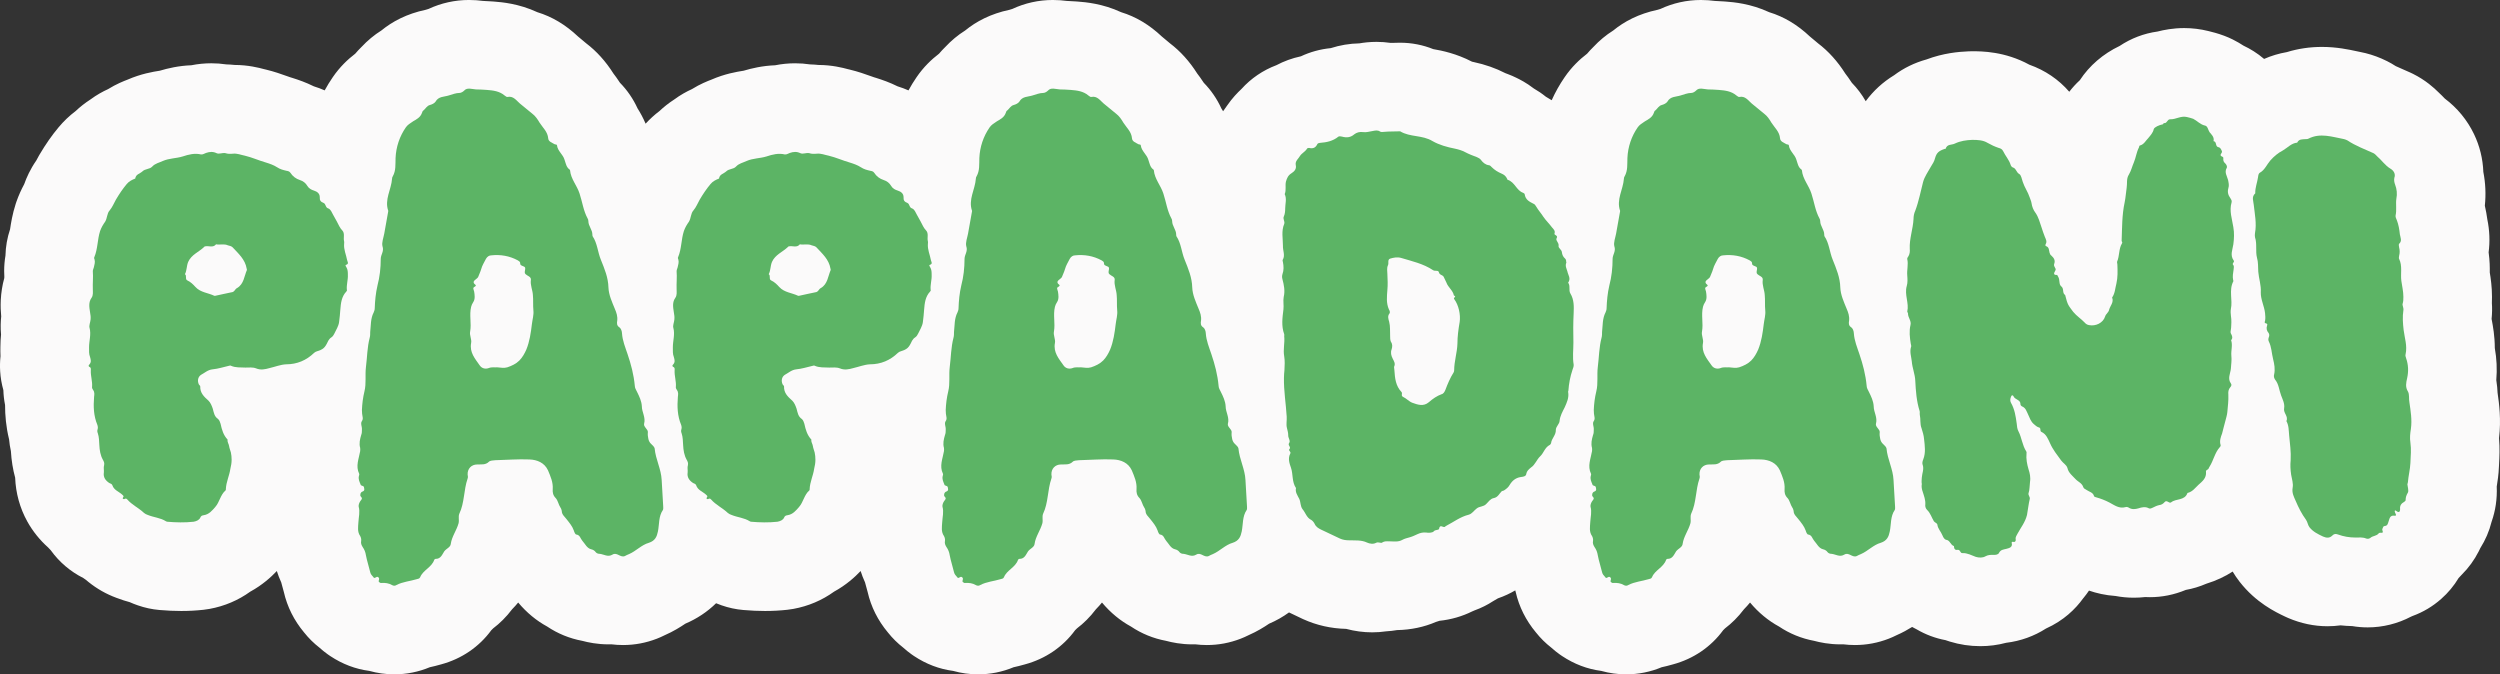 <svg viewBox="0 0 1000 269.744" xmlns="http://www.w3.org/2000/svg" id="Laag_2"><rect x="0" y="0" width="1000" height="269.744" fill="#333333" stroke="none"/><g id="Components"><g id="cf4a5a9f-5a57-493e-a211-4cd7f0ed4edc_1"><path style="fill:#fbfafa;" d="M999.022,157.061c-.052-1.273-.175-2.996-.504-5.021.364-4.308.165-8.586-.595-12.805-.011-4.879-.747-8.793-1.187-11.131-.032-.171-.066-.341-.097-.512.242-2.334.243-4.484.116-6.391.043-1.037.043-1.88.043-2.487,0-4.025-.508-7.436-.887-9.71.032-1.94.01-4.735-.461-8.058.564-4.297.403-8.76-.527-13.24-.217-1.6-.524-3.431-.984-5.422.473-4.52.267-9.072-.605-13.517-.188-5.186-1.431-10.334-3.715-15.096-2.707-5.642-6.703-10.497-11.688-14.241-.687-.724-1.54-1.591-2.555-2.531-1.723-1.727-5.144-4.845-10.142-7.34-.362-.181-.727-.355-1.095-.524-1.207-.552-2.323-1.035-3.307-1.46-.865-.374-2.022-.875-2.539-1.133-1.123-.731-2.286-1.397-3.485-1.996-2.787-1.393-5.681-2.468-8.601-3.195-.668-.166-1.342-.313-2.019-.44-.327-.061-.899-.185-1.452-.305-3.203-.692-8.043-1.739-13.985-1.739-4.835,0-9.515.694-13.989,2.07-3.204.552-6.257,1.477-9.123,2.732-2.742-2.343-5.576-4.056-8.219-5.295-1.168-.762-2.611-1.628-4.29-2.467-1.1-.549-2.227-1.042-3.378-1.474-2.658-.999-4.933-1.555-6.155-1.854l-.226-.056c-3.169-.792-6.438-1.193-9.716-1.193-4.466,0-8.186.752-10.632,1.383-5.451.753-10.607,2.726-15.164,5.764-6.6,3.144-12.096,7.865-15.925,13.706-1.535,1.408-2.95,2.952-4.227,4.62-4.233-4.894-9.662-8.59-15.942-10.813-9.852-5.387-19.202-5.388-22.85-5.388-.492,0-.984.01-1.475.031-4.137.172-10.093.717-16.833,3.238-4.803,1.329-9.174,3.48-12.963,6.321-4.495,2.737-8.314,6.242-11.356,10.389-1.525-2.678-3.39-5.159-5.553-7.37-1.001-1.559-1.927-2.793-2.616-3.691-3.079-4.871-6.743-8.932-10.919-12.1-.224-.18-.712-.594-1.076-.903-.633-.537-1.359-1.153-2.182-1.822-4.947-4.68-10.383-7.926-16.251-9.713-7.487-3.466-14.226-4.004-17.346-4.253-.158-.013-.746-.053-.746-.053-1.073-.071-2.307-.154-3.705-.206-1.564-.207-3.385-.373-5.525-.373-5.692,0-11.217,1.248-16.219,3.582-.413.122-.785.237-1.114.341-7.584,1.603-13.358,4.686-17.738,8.277-2.882,1.805-5.555,4.023-8.002,6.643-.861.837-1.681,1.717-2.456,2.636-2.983,2.283-6.178,5.289-9.006,9.435-2.004,2.911-3.725,5.986-5.162,9.183-.756-.49-1.529-.958-2.322-1.398-1.592-1.286-3.204-2.373-4.809-3.289-3.097-2.388-5.769-3.691-6.97-4.277l-.02-.009c-1.07-.53-2.191-1.016-3.308-1.435-.346-.13-.788-.296-1.081-.411-3.873-1.997-8.058-3.462-12.763-4.471-.191-.041-.382-.081-.574-.118-6.243-3.253-12.021-4.437-15.512-5.034-4.192-1.688-8.684-2.564-13.237-2.564h-.302c-.59,0-1.149.013-1.739.043-.171.006-.665.012-1.026.015-.252.003-.525.005-.816.009-1.837-.27-3.704-.407-5.588-.407-2.739,0-5.026.285-6.844.596-3.907.073-7.78.727-11.48,1.913-4.162.407-8.188,1.512-11.928,3.271-.019.004-.037.008-.056.012-3.448.736-6.714,1.93-9.723,3.53-5.365,2.019-10.161,5.275-13.999,9.529-1.586,1.477-3.67,3.647-5.658,6.519-.603.794-1.16,1.588-1.681,2.381-.237-.4-.471-.781-.698-1.136-1.729-3.792-4.109-7.266-7.03-10.252-1.001-1.559-1.926-2.793-2.615-3.691-3.079-4.871-6.743-8.932-10.92-12.101-.224-.18-.712-.594-1.076-.903-.632-.537-1.359-1.153-2.181-1.822-4.947-4.68-10.383-7.925-16.251-9.713-7.488-3.466-14.226-4.004-17.346-4.253-.158-.013-.746-.053-.746-.053-1.073-.071-2.307-.154-3.705-.206-1.564-.207-3.386-.373-5.526-.373-5.692,0-11.217,1.248-16.219,3.582-.413.122-.785.237-1.114.341-7.584,1.603-13.358,4.686-17.738,8.277-2.882,1.804-5.553,4.022-8,6.642-.862.838-1.682,1.718-2.458,2.638-2.982,2.283-6.176,5.288-9.003,9.431-1.169,1.698-2.243,3.452-3.221,5.253-1.359-.603-2.804-1.152-4.346-1.622-3.151-1.567-6.07-2.582-8.642-3.386-.262-.082-.525-.161-.789-.237-.259-.082-.928-.323-1.42-.499-2.059-.74-4.88-1.753-8.378-2.598-.24-.058-.48-.114-.722-.167-1.964-.529-6.276-1.653-11.732-1.664-1.106-.122-2.219-.197-3.334-.224-1.969-.295-3.968-.444-5.993-.444-2.676,0-5.35.266-7.998.794-5.049.196-9.349,1.202-12.595,2.176-2.72.423-7.488,1.217-12.908,3.578-1.562.599-4.446,1.726-7.785,3.793-2.123.961-4.561,2.292-7.065,4.143-2.235,1.446-4.187,2.999-5.89,4.613-2.015,1.52-3.862,3.212-5.552,5.058-1.049-2.472-2.205-4.52-3.221-6.115-1.729-3.792-4.109-7.267-7.03-10.252-1.001-1.559-1.926-2.793-2.615-3.69-3.079-4.871-6.742-8.931-10.92-12.101-.224-.18-.712-.594-1.076-.902-.633-.537-1.359-1.153-2.182-1.822-4.947-4.68-10.383-7.925-16.251-9.712-7.488-3.466-14.226-4.004-17.346-4.253-.158-.013-.746-.053-.746-.053-1.073-.071-2.308-.154-3.705-.206-1.564-.207-3.385-.373-5.526-.373-5.692,0-11.217,1.248-16.218,3.582-.413.122-.786.237-1.115.341-7.584,1.603-13.358,4.686-17.738,8.277-2.882,1.805-5.553,4.022-8,6.642-.862.838-1.682,1.718-2.457,2.637-2.982,2.283-6.176,5.287-9.004,9.432-1.169,1.698-2.242,3.452-3.22,5.252-1.359-.604-2.804-1.152-4.346-1.622-3.151-1.567-6.07-2.582-8.642-3.386-.263-.082-.526-.161-.791-.237-.26-.083-.927-.322-1.418-.499-2.059-.74-4.88-1.753-8.378-2.598-.24-.058-.48-.114-.721-.167-1.964-.529-6.277-1.653-11.732-1.664-1.106-.122-2.219-.197-3.334-.224-1.969-.295-3.968-.444-5.993-.444-2.676,0-5.35.266-7.998.794-5.05.196-9.349,1.202-12.595,2.176-2.72.423-7.487,1.217-12.908,3.577-1.562.599-4.446,1.726-7.787,3.794-2.123.961-4.561,2.292-7.064,4.143-2.234,1.446-4.187,2.999-5.89,4.612-2.531,1.909-4.811,4.081-6.826,6.503-2.682,3.2-5.173,6.767-7.614,10.899-.085.144-.169.288-.252.433-.415.725-.769,1.386-1.062,1.952-2.424,3.484-3.917,6.858-4.846,9.489-1.19,2.202-2.202,4.468-3.029,6.783-.12.336-.235.673-.344,1.012-1.358,4.198-1.929,7.905-2.268,10.217-1.144,3.403-1.763,6.95-1.845,10.539-.348,2.048-.52,4.115-.52,6.223,0,.725.022,1.45.067,2.174-.005.196-.013.393-.019.59-.78,2.845-1.253,5.789-1.403,8.787-.125,2.51-.006,4.761.171,6.568-.215,2.072-.304,4.54-.064,7.281-.138,1.379-.258,3.078-.258,5l-.002.208c-.009.836-.021,1.999.045,3.418-.213,1.975-.263,3.981-.141,5.997.157,2.583.593,5.114,1.285,7.556.059,2.003.286,3.997.679,5.967-0,4.009.366,8.681,1.607,13.735.142,1.583.384,3.161.725,4.722.227,3.749.792,7.272,1.706,10.612.228,6.112,1.875,12.134,4.844,17.499,2.162,3.906,5.01,7.447,8.395,10.465.331.366.669.728,1.016,1.086,3.397,4.726,7.883,8.509,13.009,11.088.359.255.688.485.983.691.028.019.055.038.083.058.347.301.7.595,1.059.882,3.397,2.718,7.051,4.785,11.133,6.294,2.071.802,3.893,1.343,5.304,1.725,1.015.457,2.087.884,3.219,1.269,2.803.983,5.724,1.612,8.695,1.867,3.098.267,5.942.396,8.693.396,3.031,0,6.028-.163,8.908-.483.805-.09,1.607-.207,2.405-.351,6.016-1.091,11.566-3.482,16.292-6.899,4.861-2.654,8.358-5.859,10.626-8.251.474,1.493,1.054,3.014,1.765,4.555.251.976.495,1.849.705,2.602.116.414.273.977.328,1.199,1.355,5.944,4.08,11.393,8.129,16.24,1.813,2.278,3.878,4.311,6.141,6.067,1.035.937,2.131,1.821,3.285,2.646.333.238.676.474,1.016.7,4.864,3.229,10.098,5.217,15.61,5.935,3.258.913,6.625,1.383,10.003,1.383,4.913,0,9.733-.973,14.226-2.849,1.189-.261,2.74-.619,4.491-1.132,8.233-2.215,15.226-7.013,20.091-13.664.243-.235.495-.485.754-.747,2.63-1.996,5.205-4.503,7.579-7.645.874-.886,1.679-1.785,2.42-2.688,3.399,4.045,7.273,7.251,11.589,9.597,4.207,2.831,8.97,4.78,14.027,5.724,2.353.633,6.05,1.413,10.488,1.413.397,0,.794-.006,1.189-.019,1.459.183,3.014.291,4.654.291,4.645,0,9.198-.855,13.534-2.54,1.028-.399,2.036-.847,3.023-1.341.02-.01.04-.02.06-.03,3.559-1.552,6.385-3.338,8.29-4.632,4.684-1.996,8.821-4.763,12.308-8.178.708.293,1.432.577,2.193.836,2.803.983,5.724,1.611,8.695,1.867,3.098.267,5.942.396,8.693.396,3.031,0,6.028-.163,8.908-.483.805-.09,1.607-.207,2.404-.351,6.016-1.091,11.566-3.482,16.292-6.898,4.861-2.655,8.358-5.86,10.627-8.252.474,1.493,1.054,3.014,1.765,4.555.251.976.494,1.848.705,2.601.116.414.273.978.328,1.199,1.355,5.944,4.081,11.393,8.128,16.24,1.813,2.278,3.877,4.311,6.141,6.067,1.035.938,2.131,1.822,3.285,2.647.334.239.679.476,1.022.704,4.863,3.227,10.095,5.213,15.604,5.931,3.258.913,6.626,1.383,10.003,1.383,4.913,0,9.733-.973,14.226-2.849,1.189-.261,2.74-.619,4.491-1.132,8.233-2.215,15.227-7.014,20.092-13.665.243-.235.494-.484.753-.746,2.63-1.996,5.205-4.502,7.58-7.645.875-.887,1.679-1.784,2.421-2.689,3.399,4.045,7.272,7.251,11.588,9.597,4.207,2.831,8.971,4.78,14.028,5.724,2.353.633,6.05,1.413,10.488,1.413.397,0,.793-.006,1.189-.019,1.459.183,3.014.291,4.655.291,4.644,0,9.198-.855,13.533-2.54,1.028-.4,2.037-.847,3.024-1.341.02-.01.04-.02.06-.03,3.559-1.552,6.384-3.338,8.289-4.631,2.867-1.222,5.526-2.736,7.96-4.506,1.687.795,3.378,1.605,5.029,2.398.22.106.442.209.664.311,5.337,2.427,11.106,3.727,17.163,3.87,3.411.916,6.931,1.389,10.415,1.389,1.89,0,3.774-.138,5.633-.41,1.454-.079,2.891-.244,4.306-.492,5.53-.098,10.757-1.196,15.602-3.274.476-.144.936-.292,1.378-.442,4.631-.488,9.041-1.759,13.062-3.748.324-.134.644-.272.963-.415,1.335-.479,2.642-1.038,3.912-1.675,1.232-.618,2.414-1.296,3.555-2.042.71-.404,1.34-.777,1.876-1.094,2.634-.906,4.942-2.023,6.941-3.193.07.254.134.488.165.614,1.355,5.944,4.08,11.392,8.127,16.238,1.813,2.279,3.878,4.312,6.142,6.069,1.036.938,2.132,1.822,3.286,2.647.333.238.677.475,1.018.701,4.864,3.228,10.096,5.215,15.607,5.933,3.258.913,6.626,1.383,10.003,1.383,4.914,0,9.733-.973,14.226-2.849,1.188-.261,2.739-.618,4.488-1.131,8.234-2.215,15.229-7.014,20.094-13.665.243-.236.495-.485.754-.747,2.63-1.996,5.204-4.502,7.579-7.644.875-.887,1.679-1.785,2.421-2.689,3.399,4.045,7.272,7.25,11.588,9.597,4.207,2.831,8.971,4.781,14.028,5.724,2.353.633,6.05,1.413,10.488,1.413.397,0,.793-.006,1.19-.019,1.459.183,3.014.291,4.655.291,4.644,0,9.197-.854,13.532-2.539,1.029-.4,2.039-.848,3.027-1.343.019-.009.038-.019.058-.029,2.466-1.075,4.57-2.26,6.269-3.318.602.337,1.212.66,1.832.963,3.562,2.09,7.47,3.558,11.576,4.324.081.029.162.058.245.087.467.165.937.32,1.41.466,3.978,1.222,8.091,1.841,12.224,1.841,3.518,0,6.985-.456,10.315-1.343,5.794-.701,11.222-2.671,15.932-5.697,7.086-3.193,11.799-7.806,14.88-12.081.089-.106.179-.214.267-.322.737-.899,1.427-1.827,2.069-2.781,2.959,1.018,6.526,1.88,10.594,2.153,2.404.455,4.857.688,7.326.688,1.531,0,3.049-.085,4.569-.258.625.032,1.251.048,1.88.048,4.892,0,9.71-.975,14.36-2.904,2.806-.499,5.55-1.329,8.163-2.466,4.104-1.26,7.598-2.946,10.576-4.877.769,1.298,1.675,2.654,2.749,4.035,6.558,8.427,14.379,12.151,18.159,13.95.421.2.846.393,1.274.576,5.126,2.197,10.432,3.311,15.769,3.311,1.757-0,3.497-.12,5.211-.355,1.549.164,3.11.264,4.678.299,2.038.343,4.103.515,6.179.515,6.029-0,11.981-1.492,17.295-4.279.21-.091.42-.183.628-.278,4.187-1.518,8.067-3.817,11.461-6.822,2.79-2.456,5.129-5.285,6.984-8.372.441-.444.871-.901,1.289-1.37,2.696-2.681,4.994-5.819,6.779-9.345.209-.413.41-.829.603-1.248,2.056-3.239,3.576-6.78,4.505-10.514,1.577-4.452,2.268-9.168,2.066-14.105.323-1.961.753-4.749.884-8.028.001-.035.003-.07.004-.104.015-.409.038-.818.06-1.227.131-2.448.314-5.886-.027-10.002.889-7.56.032-13.87-.596-18.209Z"></path><path style="fill:#5cb465;" d="M138.34,105.96c-.301.202,0,.602.202.904.602,1.004.602,2.008.602,3.112.1,2.009-.602,3.916-.402,5.925.1.302,0,.502-.2.703-1.909,2.009-2.209,4.62-2.41,7.23-.102,1.707-.302,3.415-.502,5.021-.202,1.607-1.206,3.114-1.909,4.62-.301.602-.602,1.105-1.205,1.505-.502.302-.904.804-1.205,1.306-1.407,3.012-1.909,3.414-5.021,4.418-.202.1-.402.301-.602.401-3.114,3.013-6.829,4.62-11.248,4.62-2.209.1-4.417,1.004-6.627,1.507-1.808.501-3.515.903-5.423.1-1.306-.502-2.812-.302-4.218-.302-1.907-.1-3.916.1-5.723-.703-.302-.2-.602-.1-.904,0-2.209.502-4.318,1.205-6.528,1.405-1.907.202-3.112,1.407-4.619,2.209-1.205.804-1.507,2.311-.904,3.716.102.302.604.602.604.904-.102,2.61,1.505,4.117,3.314,5.723.803.803,1.305,2.009,1.707,3.214.401,1.507.602,3.112,2.108,4.117.502.402.804,1.205,1.004,1.909.502,2.309,1.105,4.519,2.812,6.326-.2,1.004.502,1.707.602,2.611.102.803.502,1.707.704,2.51.2.904.301,1.909.301,2.913,0,1.205-.2,2.41-.502,3.615-.401,2.812-1.707,5.323-1.807,8.134,0,.2,0,.401-.1.502-2.109,1.807-2.411,4.719-4.118,6.628-1.205,1.405-2.51,3.012-4.619,3.314-.602.1-1.105.2-1.405,1.003-.402.904-1.507,1.407-2.611,1.607-3.616.402-7.13.302-10.644,0-.202-.1-.402-.1-.502-.2-2.209-1.407-4.821-1.507-7.23-2.511-.602-.2-1.004-.401-1.507-.803-2.109-2.009-4.821-3.214-6.728-5.423-.402-.502-.804-.301-1.205-.1-.302,0-.804-.1-.502-.602.502-.602.2-.703-.302-1.205-1.305-1.205-3.314-1.808-3.916-3.716-.2-.602-.803-.703-1.205-.904-1.607-1.003-2.51-2.41-2.209-4.217.1-1.004-.2-2.009.1-2.912.202-.904-.1-1.507-.502-2.209-1.003-1.808-1.305-3.816-1.405-5.825-.1-1.607-.1-3.214-.602-4.719-.202-.502-.302-1.004-.1-1.607.2-.602.1-1.205-.102-1.808-1.505-3.615-1.606-7.33-1.305-11.146.1-.903.302-1.907-.402-2.812-.2-.301-.502-.803-.401-1.205.2-2.209-.602-4.318-.502-6.528,0-.602.2-1.205-.602-1.505-.402-.202-.302-.704,0-.904.903-1.004.602-1.907.301-3.012-.502-1.206-.402-2.611-.402-3.916,0-2.611.904-5.122.202-7.732-.302-.904.301-2.209.402-3.314.1-1.004,0-1.909-.202-2.913-.301-2.008-.703-4.016.602-5.824.704-1.004.502-2.309.502-3.414-.1-2.411.202-4.821,0-7.23,0-.602.302-1.004.402-1.507.2-1.004.602-2.009.301-3.114-.1-.301-.301-.703-.1-1.003,1.407-3.314,1.205-7.03,2.309-10.444.502-1.407,1.206-2.611,2.009-3.716.904-1.507.703-3.314,1.807-4.519,1.105-1.305,1.707-2.912,2.511-4.318,1.305-2.209,2.712-4.318,4.318-6.226.903-1.105,2.108-1.707,3.414-2.209.2-1.707,1.807-1.907,2.812-2.812,1.205-1.205,2.912-.804,4.016-2.009,1.105-1.205,2.712-1.505,4.218-2.209,2.51-1.105,5.322-1.004,7.933-1.807,2.41-.803,4.821-1.407,7.33-.803.703.1,1.407-.402,2.009-.602,1.405-.502,2.812-.604,4.217.1,1.105.502,2.311-.302,3.616,0,.803.301,1.907.301,2.912.2,1.707-.2,3.214.502,4.821.803,2.912.704,5.523,1.909,8.335,2.712,1.607.502,3.112,1.004,4.519,1.909,1.205.803,2.41,1.105,3.716,1.405.602.1,1.205.202,1.607.804.903,1.405,2.209,2.41,3.815,2.912,1.306.402,2.311,1.205,3.013,2.41.602,1.004,1.607,1.507,2.611,1.808,1.305.401,2.309,1.205,2.309,2.61-.1,1.306.401,1.909,1.505,2.309,1.004.402.704,1.909,1.909,2.209,1.004.402,1.405,1.607,1.907,2.511.502.904,1.004,1.807,1.507,2.712.703,1.305,1.205,2.611,2.209,3.615,1.105,1.206.302,2.913.703,4.318.1.302,0,.703,0,1.004-.2,2.309.804,4.318,1.205,6.528.102.602.904,1.505-.501,1.907h-.001ZM98.775,107.968c0-.202-.1-.402-.1-.502-.602-3.716-3.314-6.025-5.623-8.535-.502-.502-1.205-.604-1.909-.804-1.505-.703-3.112-.1-4.719-.402-1.205,1.507-2.912.502-4.318.804-.2,0-.402.1-.502.301-2.109,2.009-5.021,3.013-6.326,5.925-.703,1.707-.502,3.414-1.305,4.921.903.602-.102,2.009,1.003,2.51,1.306.602,2.309,1.607,3.214,2.611,2.009,2.209,5.021,2.309,7.532,3.514h.401c2.109-.401,4.318-1.003,6.528-1.405,1.205-.1,1.306-1.305,2.209-1.707,2.712-1.607,2.812-4.72,3.916-7.23Z"></path><path style="fill:#5cb465;" d="M265.275,202.363c0,.502.1,1.205-.1,1.607-1.807,2.61-1.407,5.723-2.009,8.635-.402,2.009-1.105,3.716-3.615,4.519-2.913.804-5.122,3.314-7.934,4.52-.602.2-1.105.501-1.707.803-1.807.703-3.112-1.707-4.921-.602-1.807,1.105-3.414-.1-5.021-.302-.703,0-1.305-.2-1.707-.703-.301-.502-1.105-1.004-1.707-1.105-1.807-.402-2.51-2.209-3.615-3.414-.804-.904-.904-2.309-2.411-2.511-.401,0-.803-.903-1.003-1.606-.604-1.708-1.707-3.013-2.812-4.418-.804-1.105-2.009-1.909-2.009-3.415-.1-.401-.2-.903-.502-1.305-.803-1.205-1.004-2.812-1.907-3.816-1.105-1.105-1.306-2.309-1.206-3.615.202-2.712-.903-5.122-1.907-7.532-1.407-3.012-4.318-4.217-7.431-4.318-4.52-.2-9.139.202-13.658.302-.904.1-2.009.1-2.511.602-1.405,1.405-3.112,1.004-4.719,1.105-2.309,0-3.916,1.707-3.816,4.016.1.502.2,1.105,0,1.607-1.607,4.619-1.205,9.64-3.314,14.058-.502,1.206,0,2.511-.301,3.816-.804,2.913-2.712,5.323-3.114,8.235-.1,1.407-1.807,1.909-2.611,3.013-.803,1.205-1.405,3.112-3.514,3.012-.2,0-.402.2-.502.402-1.004,3.012-4.519,4.117-5.623,6.928-.302.703-.904.602-1.407.804-2.61.803-5.523,1.003-8.033,2.309-.602.402-1.205.402-1.909,0-1.205-.703-2.61-.904-4.117-.804-.302.102-.602-.1-.904-.301-.703-.502.502-1.306-.401-2.009-.804-.602-1.407,1.004-2.009-.1-.502-.602-1.004-1.004-1.205-1.907-.502-2.209-1.305-4.52-1.707-6.729-.202-1.305-.602-2.309-1.306-3.313-.501-.804-.803-1.507-.602-2.511.102-.602-.1-1.407-.401-1.907-1.206-1.708-.804-3.716-.704-5.523.102-2.109.704-4.118.102-6.227-.102-.602.2-1.505.602-2.108.401-.704,1.205-1.004.2-2.009-.302-.302-.2-1.607.703-1.907,1.105-.402.704-1.105.602-1.808-.066-.268-.368-.468-.903-.602-.402-.1-.402-.301-.502-.602-.402-1.004-.904-2.009-.602-3.214.1-.301.2-.703.1-.903-1.507-3.114-.1-6.025.402-9.039,0-.401.1-.903,0-1.305-.502-1.707-.102-3.414.401-5.121.302-.703.302-1.507.302-2.209.1-1.205-.703-2.411,0-3.414.301-.402.402-1.004.301-1.507-.2-.904-.301-1.907-.301-2.912.1-2.511.402-4.921,1.004-7.432.803-3.212.2-6.526.602-9.74.502-3.916.502-7.933,1.507-11.749.2-.704.2-1.507.2-2.311.301-2.61.1-5.322,1.405-7.833.202-.502.402-1.003.402-1.505.1-3.114.402-6.227,1.105-9.239.904-3.414,1.305-7.03,1.305-10.644,0-1.707,1.407-3.013.704-5.021-.402-1.507.401-3.414.703-5.121.502-2.813,1.004-5.625,1.507-8.436,0-.2.1-.502.1-.602-1.607-4.519,1.205-8.535,1.507-12.854,0-.402.1-.703.301-1.004,1.306-2.309,1.004-4.819,1.105-7.33.202-4.418,1.607-8.635,4.118-12.251.602-.904,1.807-1.707,2.912-2.41,1.405-.804,2.912-1.607,3.514-3.314.1-.402.302-.904.703-1.105.804-.704,1.306-1.808,2.511-2.109.803-.2,1.807-.703,2.209-1.305,1.205-2.209,3.514-1.909,5.323-2.511,1.405-.402,2.812-1.004,4.317-1.004.602,0,1.407-.502,1.808-.903,1.205-1.407,3.112-.602,4.719-.502,1.507,0,2.912.1,4.418.2,2.51.2,5.021.502,7.03,2.209.401.302.903.703,1.205.602,2.309-.502,3.514,1.407,4.921,2.611,1.707,1.305,3.314,2.812,5.021,4.117,1.105.804,2.109,2.209,2.912,3.616,1.305,2.008,3.214,3.615,3.414,6.226.1,1.305,1.507,1.707,2.511,2.309.2.2,1.003,0,1.003.502.302,2.309,2.411,3.616,3.013,5.723.502,1.407.703,3.013,2.009,3.916.1.102.2.202.2.302.301,3.514,2.812,6.126,3.816,9.339,1.105,3.314,1.505,6.828,3.214,9.942.2.301.301.703.301,1.105,0,1.907,1.607,3.414,1.607,5.322,0,.202,0,.502.1.704,1.909,2.812,2.009,6.326,3.314,9.44,1.407,3.514,2.912,7.029,3.013,11.045.1,2.913,1.405,5.725,2.51,8.436.703,1.607,1.205,3.112,1.004,4.819-.2,1.105-.2,2.009.903,2.712.604.402,1.004,1.607,1.004,2.411.202,2.912,1.306,5.523,2.209,8.233,1.407,4.118,2.511,8.335,2.913,12.753,0,.804.501,1.607.903,2.411.904,1.807,1.807,3.715,1.909,5.723,0,2.41,1.606,4.418.903,7.03-.301,1.205,1.607,2.209,1.507,3.314-.1,1.003,0,1.907.2,2.712.102.703.602,1.606,1.105,2.008.602.602,1.306,1.205,1.407,1.807.402,4.418,2.611,8.235,2.812,12.653.2,3.414.402,6.828.602,10.344ZM213.357,124.136c-.2-2.009,0-4.118-.2-6.126-.1-2.009-1.105-3.916-.803-6.025.2-1.305-1.407-1.607-2.109-2.309-1.004-.804.703-2.712-.804-3.114-.903-.402-1.405-.402-1.405-1.505,0-.302-.502-.704-.904-.904-3.314-1.807-6.928-2.41-10.644-2.009-.803,0-1.607.502-2.109,1.407-.703,1.405-1.505,2.61-1.907,4.117-.302,1.105-.804,2.009-1.205,3.114-.402,1.004-3.214,1.607-.904,3.314,0,.1-.2.402-.301.502-1.206.502-.604,1.105-.402,2.008.2,1.306.502,3.013-.402,4.318-.402.602-.602,1.105-.803,1.807-.804,3.314.2,6.628-.402,9.942-.302,1.407.703,3.114.402,4.519-.704,3.816,1.607,6.327,3.414,8.937.803,1.206,2.209,1.607,3.615,1.106,1.205-.502,2.309-.202,3.414-.302,1.407.1,2.611.402,4.018,0,1.807-.602,3.514-1.407,4.819-2.712,1.206-1.205,2.109-2.812,2.812-4.418,1.306-3.214,1.808-6.728,2.209-10.142.202-1.807.804-3.616.602-5.523Z"></path><path style="fill:#5cb465;" d="M371.857,105.96c-.301.202,0,.602.202.904.602,1.004.602,2.008.602,3.112.1,2.009-.602,3.916-.402,5.925.1.302,0,.502-.2.703-1.909,2.009-2.209,4.62-2.41,7.23-.102,1.707-.302,3.415-.502,5.021-.202,1.607-1.206,3.114-1.909,4.62-.301.602-.602,1.105-1.205,1.505-.502.302-.904.804-1.205,1.306-1.407,3.012-1.909,3.414-5.021,4.418-.202.1-.402.301-.602.401-3.114,3.013-6.829,4.62-11.248,4.62-2.209.1-4.417,1.004-6.627,1.507-1.808.501-3.515.903-5.423.1-1.306-.502-2.812-.302-4.218-.302-1.907-.1-3.916.1-5.723-.703-.302-.2-.602-.1-.904,0-2.209.502-4.318,1.205-6.528,1.405-1.907.202-3.112,1.407-4.619,2.209-1.205.804-1.507,2.311-.904,3.716.102.302.604.602.604.904-.102,2.61,1.505,4.117,3.314,5.723.803.803,1.305,2.009,1.707,3.214.401,1.507.602,3.112,2.108,4.117.502.402.804,1.205,1.004,1.909.502,2.309,1.105,4.519,2.812,6.326-.2,1.004.502,1.707.602,2.611.102.803.502,1.707.704,2.51.2.904.301,1.909.301,2.913,0,1.205-.2,2.41-.502,3.615-.401,2.812-1.707,5.323-1.807,8.134,0,.2,0,.401-.1.502-2.109,1.807-2.411,4.719-4.118,6.628-1.205,1.405-2.51,3.012-4.619,3.314-.602.1-1.105.2-1.405,1.003-.402.904-1.507,1.407-2.611,1.607-3.616.402-7.13.302-10.644,0-.202-.1-.402-.1-.502-.2-2.209-1.407-4.821-1.507-7.23-2.511-.602-.2-1.004-.401-1.507-.803-2.109-2.009-4.821-3.214-6.728-5.423-.402-.502-.804-.301-1.205-.1-.302,0-.804-.1-.502-.602.502-.602.2-.703-.302-1.205-1.305-1.205-3.314-1.808-3.916-3.716-.2-.602-.803-.703-1.205-.904-1.607-1.003-2.51-2.41-2.209-4.217.1-1.004-.2-2.009.1-2.912.202-.904-.1-1.507-.502-2.209-1.003-1.808-1.305-3.816-1.405-5.825-.1-1.607-.1-3.214-.602-4.719-.202-.502-.302-1.004-.1-1.607.2-.602.1-1.205-.102-1.808-1.505-3.615-1.606-7.33-1.305-11.146.1-.903.302-1.907-.402-2.812-.2-.301-.502-.803-.401-1.205.2-2.209-.602-4.318-.502-6.528,0-.602.2-1.205-.602-1.505-.402-.202-.302-.704,0-.904.903-1.004.602-1.907.301-3.012-.502-1.206-.402-2.611-.402-3.916,0-2.611.904-5.122.202-7.732-.302-.904.301-2.209.402-3.314.1-1.004,0-1.909-.202-2.913-.301-2.008-.703-4.016.602-5.824.704-1.004.502-2.309.502-3.414-.1-2.411.202-4.821,0-7.23,0-.602.302-1.004.402-1.507.2-1.004.602-2.009.301-3.114-.1-.301-.301-.703-.1-1.003,1.407-3.314,1.205-7.03,2.309-10.444.502-1.407,1.206-2.611,2.009-3.716.904-1.507.703-3.314,1.807-4.519,1.105-1.305,1.707-2.912,2.511-4.318,1.305-2.209,2.712-4.318,4.318-6.226.903-1.105,2.108-1.707,3.414-2.209.2-1.707,1.807-1.907,2.812-2.812,1.205-1.205,2.912-.804,4.016-2.009,1.105-1.205,2.712-1.505,4.218-2.209,2.51-1.105,5.322-1.004,7.933-1.807,2.41-.803,4.821-1.407,7.33-.803.703.1,1.407-.402,2.009-.602,1.405-.502,2.812-.604,4.217.1,1.105.502,2.311-.302,3.616,0,.803.301,1.907.301,2.912.2,1.707-.2,3.214.502,4.821.803,2.912.704,5.523,1.909,8.335,2.712,1.607.502,3.112,1.004,4.519,1.909,1.205.803,2.41,1.105,3.716,1.405.602.1,1.205.202,1.607.804.903,1.405,2.209,2.41,3.815,2.912,1.306.402,2.311,1.205,3.013,2.41.602,1.004,1.607,1.507,2.611,1.808,1.305.401,2.309,1.205,2.309,2.61-.1,1.306.401,1.909,1.505,2.309,1.004.402.704,1.909,1.909,2.209,1.004.402,1.405,1.607,1.907,2.511.502.904,1.004,1.807,1.507,2.712.703,1.305,1.205,2.611,2.209,3.615,1.105,1.206.302,2.913.703,4.318.1.302,0,.703,0,1.004-.2,2.309.804,4.318,1.205,6.528.102.602.904,1.505-.501,1.907h-.001ZM332.292,107.968c0-.202-.1-.402-.1-.502-.602-3.716-3.314-6.025-5.623-8.535-.502-.502-1.205-.604-1.909-.804-1.505-.703-3.112-.1-4.719-.402-1.205,1.507-2.912.502-4.318.804-.2,0-.402.1-.502.301-2.109,2.009-5.021,3.013-6.326,5.925-.703,1.707-.502,3.414-1.305,4.921.903.602-.102,2.009,1.003,2.51,1.306.602,2.309,1.607,3.214,2.611,2.009,2.209,5.021,2.309,7.532,3.514h.401c2.109-.401,4.318-1.003,6.528-1.405,1.205-.1,1.306-1.305,2.209-1.707,2.712-1.607,2.812-4.72,3.916-7.23Z"></path><path style="fill:#5cb465;" d="M498.792,202.363c0,.502.1,1.205-.1,1.607-1.807,2.61-1.407,5.723-2.009,8.635-.402,2.009-1.105,3.716-3.615,4.519-2.913.804-5.122,3.314-7.934,4.52-.602.2-1.105.501-1.707.803-1.807.703-3.112-1.707-4.921-.602-1.807,1.105-3.414-.1-5.021-.302-.703,0-1.305-.2-1.707-.703-.301-.502-1.105-1.004-1.707-1.105-1.807-.402-2.51-2.209-3.615-3.414-.804-.904-.904-2.309-2.411-2.511-.401,0-.803-.903-1.003-1.606-.604-1.708-1.707-3.013-2.812-4.418-.804-1.105-2.009-1.909-2.009-3.415-.1-.401-.2-.903-.502-1.305-.803-1.205-1.004-2.812-1.907-3.816-1.105-1.105-1.306-2.309-1.206-3.615.202-2.712-.903-5.122-1.907-7.532-1.407-3.012-4.318-4.217-7.431-4.318-4.52-.2-9.139.202-13.658.302-.904.1-2.009.1-2.511.602-1.405,1.405-3.112,1.004-4.719,1.105-2.309,0-3.916,1.707-3.816,4.016.1.502.2,1.105,0,1.607-1.607,4.619-1.205,9.64-3.314,14.058-.502,1.206,0,2.511-.301,3.816-.804,2.913-2.712,5.323-3.114,8.235-.1,1.407-1.807,1.909-2.611,3.013-.803,1.205-1.405,3.112-3.514,3.012-.2,0-.402.2-.502.402-1.004,3.012-4.519,4.117-5.623,6.928-.302.703-.904.602-1.407.804-2.61.803-5.523,1.003-8.033,2.309-.602.402-1.205.402-1.909,0-1.205-.703-2.61-.904-4.117-.804-.302.102-.602-.1-.904-.301-.703-.502.502-1.306-.401-2.009-.804-.602-1.407,1.004-2.009-.1-.502-.602-1.004-1.004-1.205-1.907-.502-2.209-1.305-4.52-1.707-6.729-.202-1.305-.602-2.309-1.306-3.313-.501-.804-.803-1.507-.602-2.511.102-.602-.1-1.407-.401-1.907-1.206-1.708-.804-3.716-.704-5.523.102-2.109.704-4.118.102-6.227-.102-.602.2-1.505.602-2.108.401-.704,1.205-1.004.2-2.009-.302-.302-.2-1.607.703-1.907,1.105-.402.704-1.105.602-1.808-.066-.268-.368-.468-.903-.602-.402-.1-.402-.301-.502-.602-.402-1.004-.904-2.009-.602-3.214.1-.301.2-.703.1-.903-1.507-3.114-.1-6.025.402-9.039,0-.401.1-.903,0-1.305-.502-1.707-.102-3.414.401-5.121.302-.703.302-1.507.302-2.209.1-1.205-.703-2.411,0-3.414.301-.402.402-1.004.301-1.507-.2-.904-.301-1.907-.301-2.912.1-2.511.402-4.921,1.004-7.432.803-3.212.2-6.526.602-9.74.502-3.916.502-7.933,1.507-11.749.2-.704.2-1.507.2-2.311.301-2.61.1-5.322,1.405-7.833.202-.502.402-1.003.402-1.505.1-3.114.402-6.227,1.105-9.239.904-3.414,1.305-7.03,1.305-10.644,0-1.707,1.407-3.013.704-5.021-.402-1.507.401-3.414.703-5.121.502-2.813,1.004-5.625,1.507-8.436,0-.2.1-.502.1-.602-1.607-4.519,1.205-8.535,1.507-12.854,0-.402.1-.703.301-1.004,1.306-2.309,1.004-4.819,1.105-7.33.202-4.418,1.607-8.635,4.118-12.251.602-.904,1.807-1.707,2.912-2.41,1.405-.804,2.912-1.607,3.514-3.314.1-.402.302-.904.703-1.105.804-.704,1.306-1.808,2.511-2.109.803-.2,1.807-.703,2.209-1.305,1.205-2.209,3.514-1.909,5.323-2.511,1.405-.402,2.812-1.004,4.317-1.004.602,0,1.407-.502,1.808-.903,1.205-1.407,3.112-.602,4.719-.502,1.507,0,2.912.1,4.418.2,2.51.2,5.021.502,7.03,2.209.401.302.903.703,1.205.602,2.309-.502,3.514,1.407,4.921,2.611,1.707,1.305,3.314,2.812,5.021,4.117,1.105.804,2.109,2.209,2.912,3.616,1.305,2.008,3.214,3.615,3.414,6.226.1,1.305,1.507,1.707,2.511,2.309.2.2,1.003,0,1.003.502.302,2.309,2.411,3.616,3.013,5.723.502,1.407.703,3.013,2.009,3.916.1.102.2.202.2.302.301,3.514,2.812,6.126,3.816,9.339,1.105,3.314,1.505,6.828,3.214,9.942.2.301.301.703.301,1.105,0,1.907,1.607,3.414,1.607,5.322,0,.202,0,.502.1.704,1.909,2.812,2.009,6.326,3.314,9.44,1.407,3.514,2.912,7.029,3.013,11.045.1,2.913,1.405,5.725,2.51,8.436.703,1.607,1.205,3.112,1.004,4.819-.2,1.105-.2,2.009.903,2.712.604.402,1.004,1.607,1.004,2.411.202,2.912,1.306,5.523,2.209,8.233,1.407,4.118,2.511,8.335,2.913,12.753,0,.804.501,1.607.903,2.411.904,1.807,1.807,3.715,1.909,5.723,0,2.41,1.606,4.418.903,7.03-.301,1.205,1.607,2.209,1.507,3.314-.1,1.003,0,1.907.2,2.712.102.703.602,1.606,1.105,2.008.602.602,1.306,1.205,1.407,1.807.402,4.418,2.611,8.235,2.812,12.653.2,3.414.402,6.828.602,10.344ZM446.875,124.136c-.2-2.009,0-4.118-.2-6.126-.1-2.009-1.105-3.916-.803-6.025.2-1.305-1.407-1.607-2.109-2.309-1.004-.804.703-2.712-.804-3.114-.903-.402-1.405-.402-1.405-1.505,0-.302-.502-.704-.904-.904-3.314-1.807-6.928-2.41-10.644-2.009-.803,0-1.607.502-2.109,1.407-.703,1.405-1.505,2.61-1.907,4.117-.302,1.105-.804,2.009-1.205,3.114-.402,1.004-3.214,1.607-.904,3.314,0,.1-.2.402-.301.502-1.206.502-.604,1.105-.402,2.008.2,1.306.502,3.013-.402,4.318-.402.602-.602,1.105-.803,1.807-.804,3.314.2,6.628-.402,9.942-.302,1.407.703,3.114.402,4.519-.704,3.816,1.607,6.327,3.414,8.937.803,1.206,2.209,1.607,3.615,1.106,1.205-.502,2.309-.202,3.414-.302,1.407.1,2.611.402,4.018,0,1.807-.602,3.514-1.407,4.819-2.712,1.206-1.205,2.109-2.812,2.812-4.418,1.306-3.214,1.808-6.728,2.209-10.142.202-1.807.804-3.616.602-5.523Z"></path><path style="fill:#5cb465;" d="M629.364,136.989c0,3.013-.402,5.925.1,8.837.1.803-.302,1.507-.502,2.209-.904,2.712-1.407,5.423-1.607,8.235-.1.1-.1.301-.1.502.402,2.309-.502,4.217-1.407,6.226-.803,1.607-1.807,3.314-2.008,5.323,0,1.205-1.507,2.309-1.507,3.615.1,2.109-1.707,3.414-1.909,5.323-.1.301-.301.602-.501.703-2.009,1.004-2.411,3.214-3.816,4.519-1.507,1.407-2.009,3.414-3.716,4.519-.703.602-1.707,1.306-1.907,2.712-.202.904-1.407,1.004-2.209,1.105-2.009.302-3.415,1.507-4.318,3.012-.602,1.105-1.407,1.708-2.309,2.311-.302.2-.804.2-1.004.401-1.004,1.004-1.507,2.411-3.214,2.712-1.205.202-2.109,1.507-2.912,2.309-1.105,1.206-2.712.904-3.816,1.808-1.105.803-1.807,2.108-3.214,2.51-3.314.804-6.025,2.912-8.937,4.418-.302.1-.502.402-.703.502-.703.2-1.909-1.205-2.209.703-.202.704-1.507.202-2.209,1.105-.502.502-2.009.602-3.013.402-1.205-.1-2.209.1-3.314.602-1.105.502-2.108,1.004-3.212,1.305-1.004.302-2.009.502-2.913,1.004-1.707,1.004-3.615.602-5.422.602-1.004,0-1.808-.1-2.712.502-.402.402-1.507-.401-2.411.1-1.105.604-2.51.402-3.615-.1-2.309-1.105-4.821-.803-7.23-.903-1.306,0-2.511-.202-3.616-.704-2.51-1.205-5.021-2.41-7.631-3.615-1.004-.502-2.009-1.105-2.511-2.309-.301-.602-.803-1.205-1.305-1.507-1.909-.904-2.309-2.912-3.515-4.318-.903-1.205-.703-2.812-1.305-4.117-.703-1.407-1.707-2.712-1.305-4.318-1.707-2.511-1.105-5.523-2.009-8.134-.602-1.707-1.305-3.715-.301-5.623.501-.703-.804-1.305-.402-1.707,1.004-1.004-.804-1.607,0-2.611.602-.903-.502-2.008-.402-3.112,0-1.004-.301-1.909-.502-2.812-.402-1.507,0-3.013-.1-4.519-.302-5.223-1.205-10.344-1.105-15.565,0-1.004.1-2.109.2-3.114.102-1.907.202-3.716-.1-5.523-.502-2.712.302-5.323,0-8.033,0-.302.1-.604,0-.804-1.205-3.314-.703-6.628-.301-9.942.2-1.607-.202-3.414.1-4.921.602-2.51.1-4.819-.502-7.13-.2-.703-.2-1.305,0-2.008.602-1.607.502-3.214.2-4.821-.1-.301-.2-.703-.1-.903,1.105-1.808,0-3.716.1-5.625,0-2.912-.703-5.924.502-8.736.402-1.105-.703-2.009-.1-3.114.402-.904.502-2.009.502-3.114,0-1.907.703-3.815-.2-5.723.703-1.607.1-3.414.501-5.021.402-1.405.904-2.51,2.209-3.314,1.105-.703,2.109-1.707,1.708-3.314-.302-1.607,1.103-2.51,1.707-3.615.703-1.105,2.108-1.707,2.812-2.913.1-.2.502-.301.803-.301,1.507.402,2.611,0,3.314-1.507.2-.402.602-.402,1.004-.502,2.712-.2,5.221-.703,7.431-2.51.302-.202,1.004-.1,1.407,0,1.807.502,3.414.401,4.921-.904.903-.703,2.108-1.105,3.514-.904,1.205.202,2.511-.2,3.716-.401,1.105-.202,2.108-.502,3.112.2.502.302,1.105.1,1.707.1,2.009-.2,4.018-.1,6.025-.2h.302c4.016,2.41,8.837,1.405,12.954,3.916,2.611,1.507,5.825,2.41,8.937,3.012,1.407.302,2.812.704,4.118,1.407,1.505.803,3.112,1.405,4.719,2.009.602.301,1.105.501,1.507,1.003.803,1.105,1.807,2.009,3.214,2.209.602,0,.803.502,1.205.804,1.105,1.105,2.41,1.907,3.816,2.51,1.003.402,1.807,1.004,2.309,2.109,0,.1.1.402.2.402,2.912.903,3.515,4.318,6.226,5.221.302.1.602.402.602.602.302,2.109,1.808,2.913,3.415,3.716.602.2.903.703,1.205,1.205.803,1.407,2.008,2.712,2.812,4.016,1.105,1.607,2.41,2.812,3.514,4.318.602.703,1.306,1.306,1.004,2.309-.402.904,1.607.704.803,2.009-.501.904,1.004,1.707.804,3.012-.2.904,1.205,1.507,1.305,2.511.1,1.004.502,1.907,1.205,2.51.704.604.402,1.206.602,1.708-.602,1.305.102,2.41.402,3.514.302,1.507,1.507,2.812.302,4.519,1.004,1.305.1,3.012.903,4.318,1.507,2.51,1.407,5.221,1.306,7.833-.202,3.916-.202,7.933-.1,11.749ZM583.874,128.755c.401-2.912-.402-6.728-2.209-9.138-.502-.602,1.205-1.004-.102-1.407-.401-2.109-2.309-3.214-3.012-5.221-.302-.703-.703-1.507-1.105-2.309-.502-.804-1.607-.602-1.907-1.808-.202-.903-1.607-.301-2.311-.803-3.916-2.611-8.535-3.616-12.854-4.921-1.505-.402-3.012-.1-4.317.302-1.206.401-.402,1.907-.904,2.712-.502,1.205-.2,2.309-.2,3.414.1,2.209.2,4.317,0,6.426-.202,2.611-.502,5.223.602,7.732.301.502.602,1.205.2,1.707-.803,1.004-.402,2.209-.1,3.214.502,1.909.301,3.816.402,5.723,0,.804,0,1.607.301,2.311.703,1.003.602,2.008.302,3.012-.502,1.305-.202,2.51.401,3.716.502,1.003,1.206,2.008.602,3.212,0,.202-.1.402,0,.604,0,.301.102.602.102.903.2,3.114.502,6.226,2.812,8.637.602.602-.402,1.505.703,2.008,1.305.602,2.309,1.808,3.615,2.309,2.209.804,4.52,1.607,6.628-.2,1.607-1.405,3.214-2.51,5.122-3.214.803-.2,1.205-1.003,1.505-1.707.904-2.41,1.909-4.819,3.314-7.029.1-.202.202-.502.202-.804,0-3.615,1.205-7.13,1.305-10.644,0-2.912.402-5.825.904-8.737Z"></path><path style="fill:#5cb465;" d="M758.016,202.363c0,.502.1,1.205-.1,1.607-1.807,2.61-1.407,5.723-2.009,8.635-.402,2.009-1.105,3.716-3.615,4.519-2.913.804-5.122,3.314-7.934,4.52-.602.2-1.105.501-1.707.803-1.807.703-3.112-1.707-4.921-.602-1.807,1.105-3.414-.1-5.021-.302-.703,0-1.305-.2-1.707-.703-.301-.502-1.105-1.004-1.707-1.105-1.807-.402-2.51-2.209-3.615-3.414-.804-.904-.904-2.309-2.411-2.511-.401,0-.803-.903-1.003-1.606-.604-1.708-1.707-3.013-2.812-4.418-.804-1.105-2.009-1.909-2.009-3.415-.1-.401-.2-.903-.502-1.305-.803-1.205-1.004-2.812-1.907-3.816-1.105-1.105-1.306-2.309-1.206-3.615.202-2.712-.903-5.122-1.907-7.532-1.407-3.012-4.318-4.217-7.431-4.318-4.52-.2-9.139.202-13.658.302-.904.1-2.009.1-2.511.602-1.405,1.405-3.112,1.004-4.719,1.105-2.309,0-3.916,1.707-3.816,4.016.1.502.2,1.105,0,1.607-1.607,4.619-1.205,9.64-3.314,14.058-.502,1.206,0,2.511-.301,3.816-.804,2.913-2.712,5.323-3.114,8.235-.1,1.407-1.807,1.909-2.611,3.013-.803,1.205-1.405,3.112-3.514,3.012-.2,0-.402.2-.502.402-1.004,3.012-4.519,4.117-5.623,6.928-.302.703-.904.602-1.407.804-2.61.803-5.523,1.003-8.033,2.309-.602.402-1.205.402-1.909,0-1.205-.703-2.61-.904-4.117-.804-.302.102-.602-.1-.904-.301-.703-.502.502-1.306-.401-2.009-.804-.602-1.407,1.004-2.009-.1-.502-.602-1.004-1.004-1.205-1.907-.502-2.209-1.305-4.52-1.707-6.729-.202-1.305-.602-2.309-1.306-3.313-.501-.804-.803-1.507-.602-2.511.102-.602-.1-1.407-.401-1.907-1.206-1.708-.804-3.716-.704-5.523.102-2.109.704-4.118.102-6.227-.102-.602.2-1.505.602-2.108.401-.704,1.205-1.004.2-2.009-.302-.302-.2-1.607.703-1.907,1.105-.402.704-1.105.602-1.808-.066-.268-.368-.468-.903-.602-.402-.1-.402-.301-.502-.602-.402-1.004-.904-2.009-.602-3.214.1-.301.2-.703.1-.903-1.507-3.114-.1-6.025.402-9.039,0-.401.1-.903,0-1.305-.502-1.707-.102-3.414.401-5.121.302-.703.302-1.507.302-2.209.1-1.205-.703-2.411,0-3.414.301-.402.402-1.004.301-1.507-.2-.904-.301-1.907-.301-2.912.1-2.511.402-4.921,1.004-7.432.803-3.212.2-6.526.602-9.74.502-3.916.502-7.933,1.507-11.749.2-.704.2-1.507.2-2.311.301-2.61.1-5.322,1.405-7.833.202-.502.402-1.003.402-1.505.1-3.114.402-6.227,1.105-9.239.904-3.414,1.305-7.03,1.305-10.644,0-1.707,1.407-3.013.704-5.021-.402-1.507.401-3.414.703-5.121.502-2.813,1.004-5.625,1.507-8.436,0-.2.1-.502.1-.602-1.607-4.519,1.205-8.535,1.507-12.854,0-.402.1-.703.301-1.004,1.306-2.309,1.004-4.819,1.105-7.33.202-4.418,1.607-8.635,4.118-12.251.602-.904,1.807-1.707,2.912-2.41,1.405-.804,2.912-1.607,3.514-3.314.1-.402.302-.904.703-1.105.804-.704,1.306-1.808,2.511-2.109.803-.2,1.807-.703,2.209-1.305,1.205-2.209,3.514-1.909,5.323-2.511,1.405-.402,2.812-1.004,4.317-1.004.602,0,1.407-.502,1.808-.903,1.205-1.407,3.112-.602,4.719-.502,1.507,0,2.912.1,4.418.2,2.51.2,5.021.502,7.03,2.209.401.302.903.703,1.205.602,2.309-.502,3.514,1.407,4.921,2.611,1.707,1.305,3.314,2.812,5.021,4.117,1.105.804,2.109,2.209,2.912,3.616,1.305,2.008,3.214,3.615,3.414,6.226.1,1.305,1.507,1.707,2.511,2.309.2.2,1.003,0,1.003.502.302,2.309,2.411,3.616,3.013,5.723.502,1.407.703,3.013,2.009,3.916.1.102.2.202.2.302.301,3.514,2.812,6.126,3.816,9.339,1.105,3.314,1.505,6.828,3.214,9.942.2.301.301.703.301,1.105,0,1.907,1.607,3.414,1.607,5.322,0,.202,0,.502.1.704,1.909,2.812,2.009,6.326,3.314,9.44,1.407,3.514,2.912,7.029,3.013,11.045.1,2.913,1.405,5.725,2.51,8.436.703,1.607,1.205,3.112,1.004,4.819-.2,1.105-.2,2.009.903,2.712.604.402,1.004,1.607,1.004,2.411.202,2.912,1.306,5.523,2.209,8.233,1.407,4.118,2.511,8.335,2.913,12.753,0,.804.501,1.607.903,2.411.904,1.807,1.807,3.715,1.909,5.723,0,2.41,1.606,4.418.903,7.03-.301,1.205,1.607,2.209,1.507,3.314-.1,1.003,0,1.907.2,2.712.102.703.602,1.606,1.105,2.008.602.602,1.306,1.205,1.407,1.807.402,4.418,2.611,8.235,2.812,12.653.2,3.414.402,6.828.602,10.344ZM706.099,124.136c-.2-2.009,0-4.118-.2-6.126-.1-2.009-1.105-3.916-.803-6.025.2-1.305-1.407-1.607-2.109-2.309-1.004-.804.703-2.712-.804-3.114-.903-.402-1.405-.402-1.405-1.505,0-.302-.502-.704-.904-.904-3.314-1.807-6.928-2.41-10.644-2.009-.803,0-1.607.502-2.109,1.407-.703,1.405-1.505,2.61-1.907,4.117-.302,1.105-.804,2.009-1.205,3.114-.402,1.004-3.214,1.607-.904,3.314,0,.1-.2.402-.301.502-1.206.502-.604,1.105-.402,2.008.2,1.306.502,3.013-.402,4.318-.402.602-.602,1.105-.803,1.807-.804,3.314.2,6.628-.402,9.942-.302,1.407.703,3.114.402,4.519-.704,3.816,1.607,6.327,3.414,8.937.803,1.206,2.209,1.607,3.615,1.106,1.205-.502,2.309-.202,3.414-.302,1.407.1,2.611.402,4.018,0,1.807-.602,3.514-1.407,4.819-2.712,1.206-1.205,2.109-2.812,2.812-4.418,1.306-3.214,1.808-6.728,2.209-10.142.202-1.807.804-3.616.602-5.523Z"></path><path style="fill:#5cb465;" d="M893.448,104.152c.604.703-.803,1.105-.2,1.807.502.502.2,1.205.2,1.807-.2,1.407-.501,2.812-.2,4.218.1.2.1.402.1.502-1.907,3.615-.2,7.532-1.003,11.146-.302,1.807.301,3.514.2,5.323-.1,1.003,0,1.907-.2,2.912-.102.502-.202,1.105,0,1.507.501.903.903,1.807.1,2.71.703,2.009-.1,4.118.1,6.227.2,1.707-.1,3.414-.2,5.221-.202,1.909-1.407,3.916,0,5.825.401.501.2,1.105-.202,1.505-.803.904-.903,1.909-.803,3.013.1,2.309-.202,4.619-.402,6.928-.1,1.205-.502,2.411-.803,3.616-.502,1.607-.804,3.314-1.306,5.021-.502,1.305-1.105,2.912-.602,4.519.1.301,0,.602-.301.904-2.009,2.209-2.511,5.322-4.118,7.833-.301.401-.301,1.003-.904,1.205-.401.2-.602.502-.501.903.2,2.411-1.407,3.716-3.013,5.122-1.305,1.205-2.309,2.712-4.217,3.212,0,0-.202,0-.202.102-1.105,3.112-4.619,2.108-6.528,3.715-.803.602-1.707-1.205-2.61-.1-.602.703-1.306,1.105-2.209,1.205-.904.202-1.707.602-2.511,1.004-.401.2-1.004.502-1.505.302-1.407-.804-2.813-.502-4.318,0-1.105.301-2.411.502-3.616-.202-.401-.301-1.105-.502-1.505-.301-2.511.703-4.418-.804-6.327-1.808-1.707-.903-3.514-1.606-5.322-2.108-.402-.1-.804-.202-.904-.502-.402-1.507-1.907-1.707-2.912-2.411-.502-.401-1.205-.501-1.407-1.205-.502-1.607-2.109-2.109-3.112-3.212-1.206-1.306-2.813-2.511-3.214-4.418-.402-1.306-1.707-1.909-2.511-3.013-1.607-2.209-3.314-4.318-4.418-6.828-.803-1.707-1.505-3.716-3.514-4.619-.703-.302.1-1.607-1.105-1.808-.703-.2-1.305-.803-1.909-1.305-1.205-1.004-1.707-2.611-2.309-3.916-.602-1.205-.903-2.511-2.309-3.114-.301-.1-.703-.502-.703-.803.1-2.009-2.209-1.807-2.812-3.314-.202-.502-.804-.502-1.004.301-.301.804-.402,1.507,0,2.309,1.507,2.611,1.909,5.423,2.309,8.336.1,1.105.202,2.208.703,3.112,1.306,2.511,1.507,5.523,3.114,8.034.2.301.1.602.1.903-.2,2.109.202,4.118.804,6.226.502,1.507.903,3.214.602,5.021-.202,1.607-.1,3.114-.602,4.62-.202.703.703,1.505.502,2.209-.502,2.109-.704,4.318-1.105,6.426-.704,2.913-2.511,5.122-3.816,7.532-.302.703-.904,1.305-.703,2.209.1.502-.102,1.305-1.106,1.004-.301-.1-.602.2-.501.401.501,1.808-1.004,2.109-2.109,2.411-1.205.301-2.309.301-3.013,1.707-.301.602-1.405.803-2.309.703-1.105,0-2.008,0-3.112.602-1.004.602-2.511.602-3.816.202-1.707-.604-3.414-1.607-5.323-1.507-1.004.1-.803-1.507-2.008-1.306-1.004.202-1.407-.501-1.407-1.505-1.407-.402-1.507-2.309-3.114-2.511-.803-.2-1.205-1.105-1.505-1.807-.602-1.507-1.808-2.611-2.009-4.218-.1-.703-1.004-.803-1.405-1.405-.904-1.507-1.407-3.314-2.712-4.519-.704-.704-.804-1.607-.704-2.209.102-1.807-.502-3.314-1.003-4.921-.402-1.105-.604-2.209-.402-3.214-.202-1.004,0-1.807,0-2.611.1-1.707,1.004-3.414.301-5.221-.2-.602,0-1.407.302-2.109,1.004-2.61.602-5.322.301-8.033-.1-1.507-.602-3.013-1.003-4.318-.704-1.807-.302-3.616-.704-5.423-.1-.502.102-1.105-.1-1.607-1.205-3.816-1.505-7.933-1.707-11.949-.1-2.712-1.205-5.121-1.405-7.833-.202-1.909-.904-3.716-.302-5.725.2-.301,0-.803-.1-1.305-.402-2.511-.703-5.021-.1-7.532.401-1.707-1.105-3.012-1.004-4.619,0-.2-.302-.502-.302-.703.804-3.414-1.205-6.728-.2-10.243.402-1.305.302-2.812.2-4.217-.2-2.209.502-4.418,0-6.528-.1-.502.302-.803.502-1.205.502-.904.602-1.909.502-2.912-.2-4.018,1.306-7.934,1.507-11.951,0-1.105.2-2.209.703-3.314,1.407-3.716,2.109-7.632,3.114-11.448.602-2.209,2.008-4.117,3.112-6.126.704-1.105,1.407-2.209,1.707-3.514.604-2.008,1.407-2.812,3.816-3.615.1,0,.402,0,.402-.102.602-1.907,2.41-1.405,3.616-2.008,2.309-1.105,4.619-1.407,7.029-1.507,2.209,0,4.318.1,6.126,1.205,1.407.804,2.913,1.507,4.418,2.009.804.2,1.407.502,1.807,1.305.904,1.909,2.411,3.515,3.013,5.523.1.402.502.904.904,1.004,1.305.402,1.305,1.907,2.51,2.611.804.401,1.004,2.008,1.407,3.112.703,2.209,2.108,4.118,2.812,6.327.2.703.602,1.405.703,2.209.2,1.405.703,2.712,1.607,3.916,1.205,1.707,1.707,3.816,2.41,5.824.402,1.205.804,2.511,1.305,3.716.402,1.004,1.004,1.907.302,3.012-.1.202-.1.602.1.704,1.407.401,1.205,1.707,1.507,2.712.1.401.301.803.703,1.103,1.004.904,1.707,1.909,1.105,3.415-.2.602.202,1.003.402,1.505.301.402.301.804,0,1.205-.502.904-.804,1.708.803,1.607.102,0,.202.502.402.704.803,1.205.2,3.012,1.205,3.816,1.306,1.003.302,2.71,1.607,3.514,1.004,4.117,1.306,4.117,3.214,6.728,1.405,1.707,3.214,2.812,4.619,4.318.502.602,1.105.903,1.808,1.004,2.61.502,5.522-.904,6.326-3.415.301-1.105,1.405-1.606,1.607-2.71.402-1.607,2.008-3.013,1.205-4.921,1.205-1.707,1.205-3.716,1.707-5.523.602-2.611.502-5.122.402-7.732,0-.402-.202-.804-.1-1.105,1.003-2.309.602-5.021,1.907-7.23.402-.502-.1-.703-.1-1.105.2-5.121.1-10.243,1.205-15.365.402-1.907.502-3.916.803-5.824.302-1.808-.2-3.616.904-5.323.904-1.507,1.305-3.314,2.009-4.921.803-1.907,1.004-4.016,2.008-5.924.1-.302.1-.804.502-.804,1.507-.402,2.209-1.907,3.214-2.912.803-1.004,1.907-2.109,2.209-3.616.302-.803,2.109-1.607,3.616-1.907.2,0,.301-.502.401-.502,1.306.301,1.306-1.507,2.511-1.507,2.309.1,4.318-1.505,6.728-.903.803.2,1.707.401,2.51.703,1.607.803,2.812,2.309,4.72,2.712,1.105.2,1.205,1.707,1.807,2.61.804,1.004,2.009,2.009,1.607,3.616,1.407.2.602,2.109,1.907,2.41.804.102,1.105.804,1.407,1.507.402.803-.803,1.205-.402,1.907.202.402,1.205.302,1.004,1.206-.1.803.2,1.405.804,1.907.501.502.803,1.305.602,1.707-1.105,1.807.1,3.314.502,4.921.2,1.105.501,2.109.1,3.314-.402,1.407-.1,2.712.803,3.916.302.502.703,1.004.502,1.707-1.004,3.414.2,6.628.703,9.942.402,2.309.302,4.519,0,6.828-.301,2.109-1.405,4.318.102,6.427h-.001Z"></path><path style="fill:#5cb465;" d="M964.362,171.534c-.301,1.808-.502,3.716-.2,5.523.401,2.712.1,5.423,0,8.134-.1,2.51-.804,5.121-1.004,7.732,0,.301-.2.502-.2.803.1,1.105.602,2.511.2,3.314-.602,1.004-.904,1.909-.904,2.912,0,.402-.2.502-.602.804-1.105.602-1.807,1.507-1.607,2.912,0,1.004-.401,1.507-1.405.804-.202-.102-.502-.502-.703-.202-.102.1,0,.602.1.804.2.502.803,1.305-.202,1.205-1.907-.302-2.008,1.205-2.41,2.309-.302.904-.402,1.707-1.507,1.807-.602,0-.703.502-.903,1.004-.402.602.401,1.305,0,1.607-.302.302-1.105-.2-1.607.402-.804,1.004-2.309.903-3.214,1.707-.502.401-1.105.502-1.707.301-1.407-.602-2.912-.401-4.318-.401-2.41,0-4.719-.402-6.928-1.206-.904-.301-1.507-.401-2.311.402-1.105,1.105-2.309,1.004-3.715.402-2.109-1.004-4.016-1.909-5.423-3.716-.703-.903-.703-2.008-1.407-3.012-1.707-2.309-3.012-4.921-4.117-7.532-.703-1.607-1.607-3.214-1.205-5.322.301-1.607-.302-3.415-.602-5.122-.302-2.008-.402-3.916-.202-5.824.202-3.314-.301-6.628-.602-9.942-.2-2.009-.1-3.916-1.105-5.723.904-1.909-1.305-3.214-.903-5.122.301-1.807-.602-3.514-1.205-5.121-.804-2.109-.904-4.519-2.411-6.326-.401-.602-.602-1.306-.401-2.009.501-2.109.1-4.217-.402-6.226-.602-2.41-.602-4.821-1.707-7.03-.302-.602-.202-1.105,0-1.707.2-.502.301-1.105-.1-1.707-.704-.803-1.004-1.807-.604-2.912.202-.502.102-.804-.401-.904-.704-.1-.602-.502-.402-1.003.2-1.106.1-2.109,0-3.114-.302-2.812-1.807-5.523-1.707-8.335.2-2.812-.804-5.523-1.004-8.235-.1-1.907,0-3.816-.502-5.523-.703-2.712.1-5.523-.803-8.235-.1-.502-.1-1.205,0-1.707.703-3.816-.1-7.531-.502-11.247-.1-1.507-1.004-3.214.602-4.619-.1-2.209.803-4.318,1.105-6.427.1-.803.2-1.507.703-1.807,2.009-1.105,2.812-3.314,4.218-4.921,1.507-1.707,3.112-3.013,5.021-4.016,1.907-1.105,3.414-2.913,5.723-3.114.703-1.507,2.109-1.305,3.314-1.405.402,0,.804,0,1.205-.202,4.72-2.41,9.44-.703,14.26.202.402.1.904.301,1.305.501,3.314,2.209,6.93,3.515,10.444,5.122.602.301,1.004.803,1.407,1.205,1.907,1.607,3.212,3.716,5.422,5.021,1.206.703,2.109,2.109,1.507,3.615-.2,1.004,0,1.909.302,2.712.703,1.808.903,3.716.502,5.725-.302,2.108.2,4.418-.302,6.628-.1.501.2,1.305.502,1.907.703,1.807,1.004,3.716,1.205,5.623.202,1.305,1.004,2.611-.301,3.816-.202.2-.102.904,0,1.405.301,1.105.301,2.311,0,3.415,0,.401-.202.903,0,1.205,1.405,2.812.502,5.924.903,8.837.302,2.109.804,4.217.804,6.326,0,1.004,0,1.807-.302,2.812-.2.602.502,1.607.302,2.611-.402,2.611-.202,5.221.1,7.833.402,3.214,1.507,6.326.803,9.64-.2.602,0,1.105.202,1.707.903,2.611,1.003,5.223.401,7.934-.401,1.807-.803,3.514.302,5.322.703,1.206.301,2.913.602,4.318.502,3.514,1.105,7.03.602,10.644Z"></path></g></g></svg>